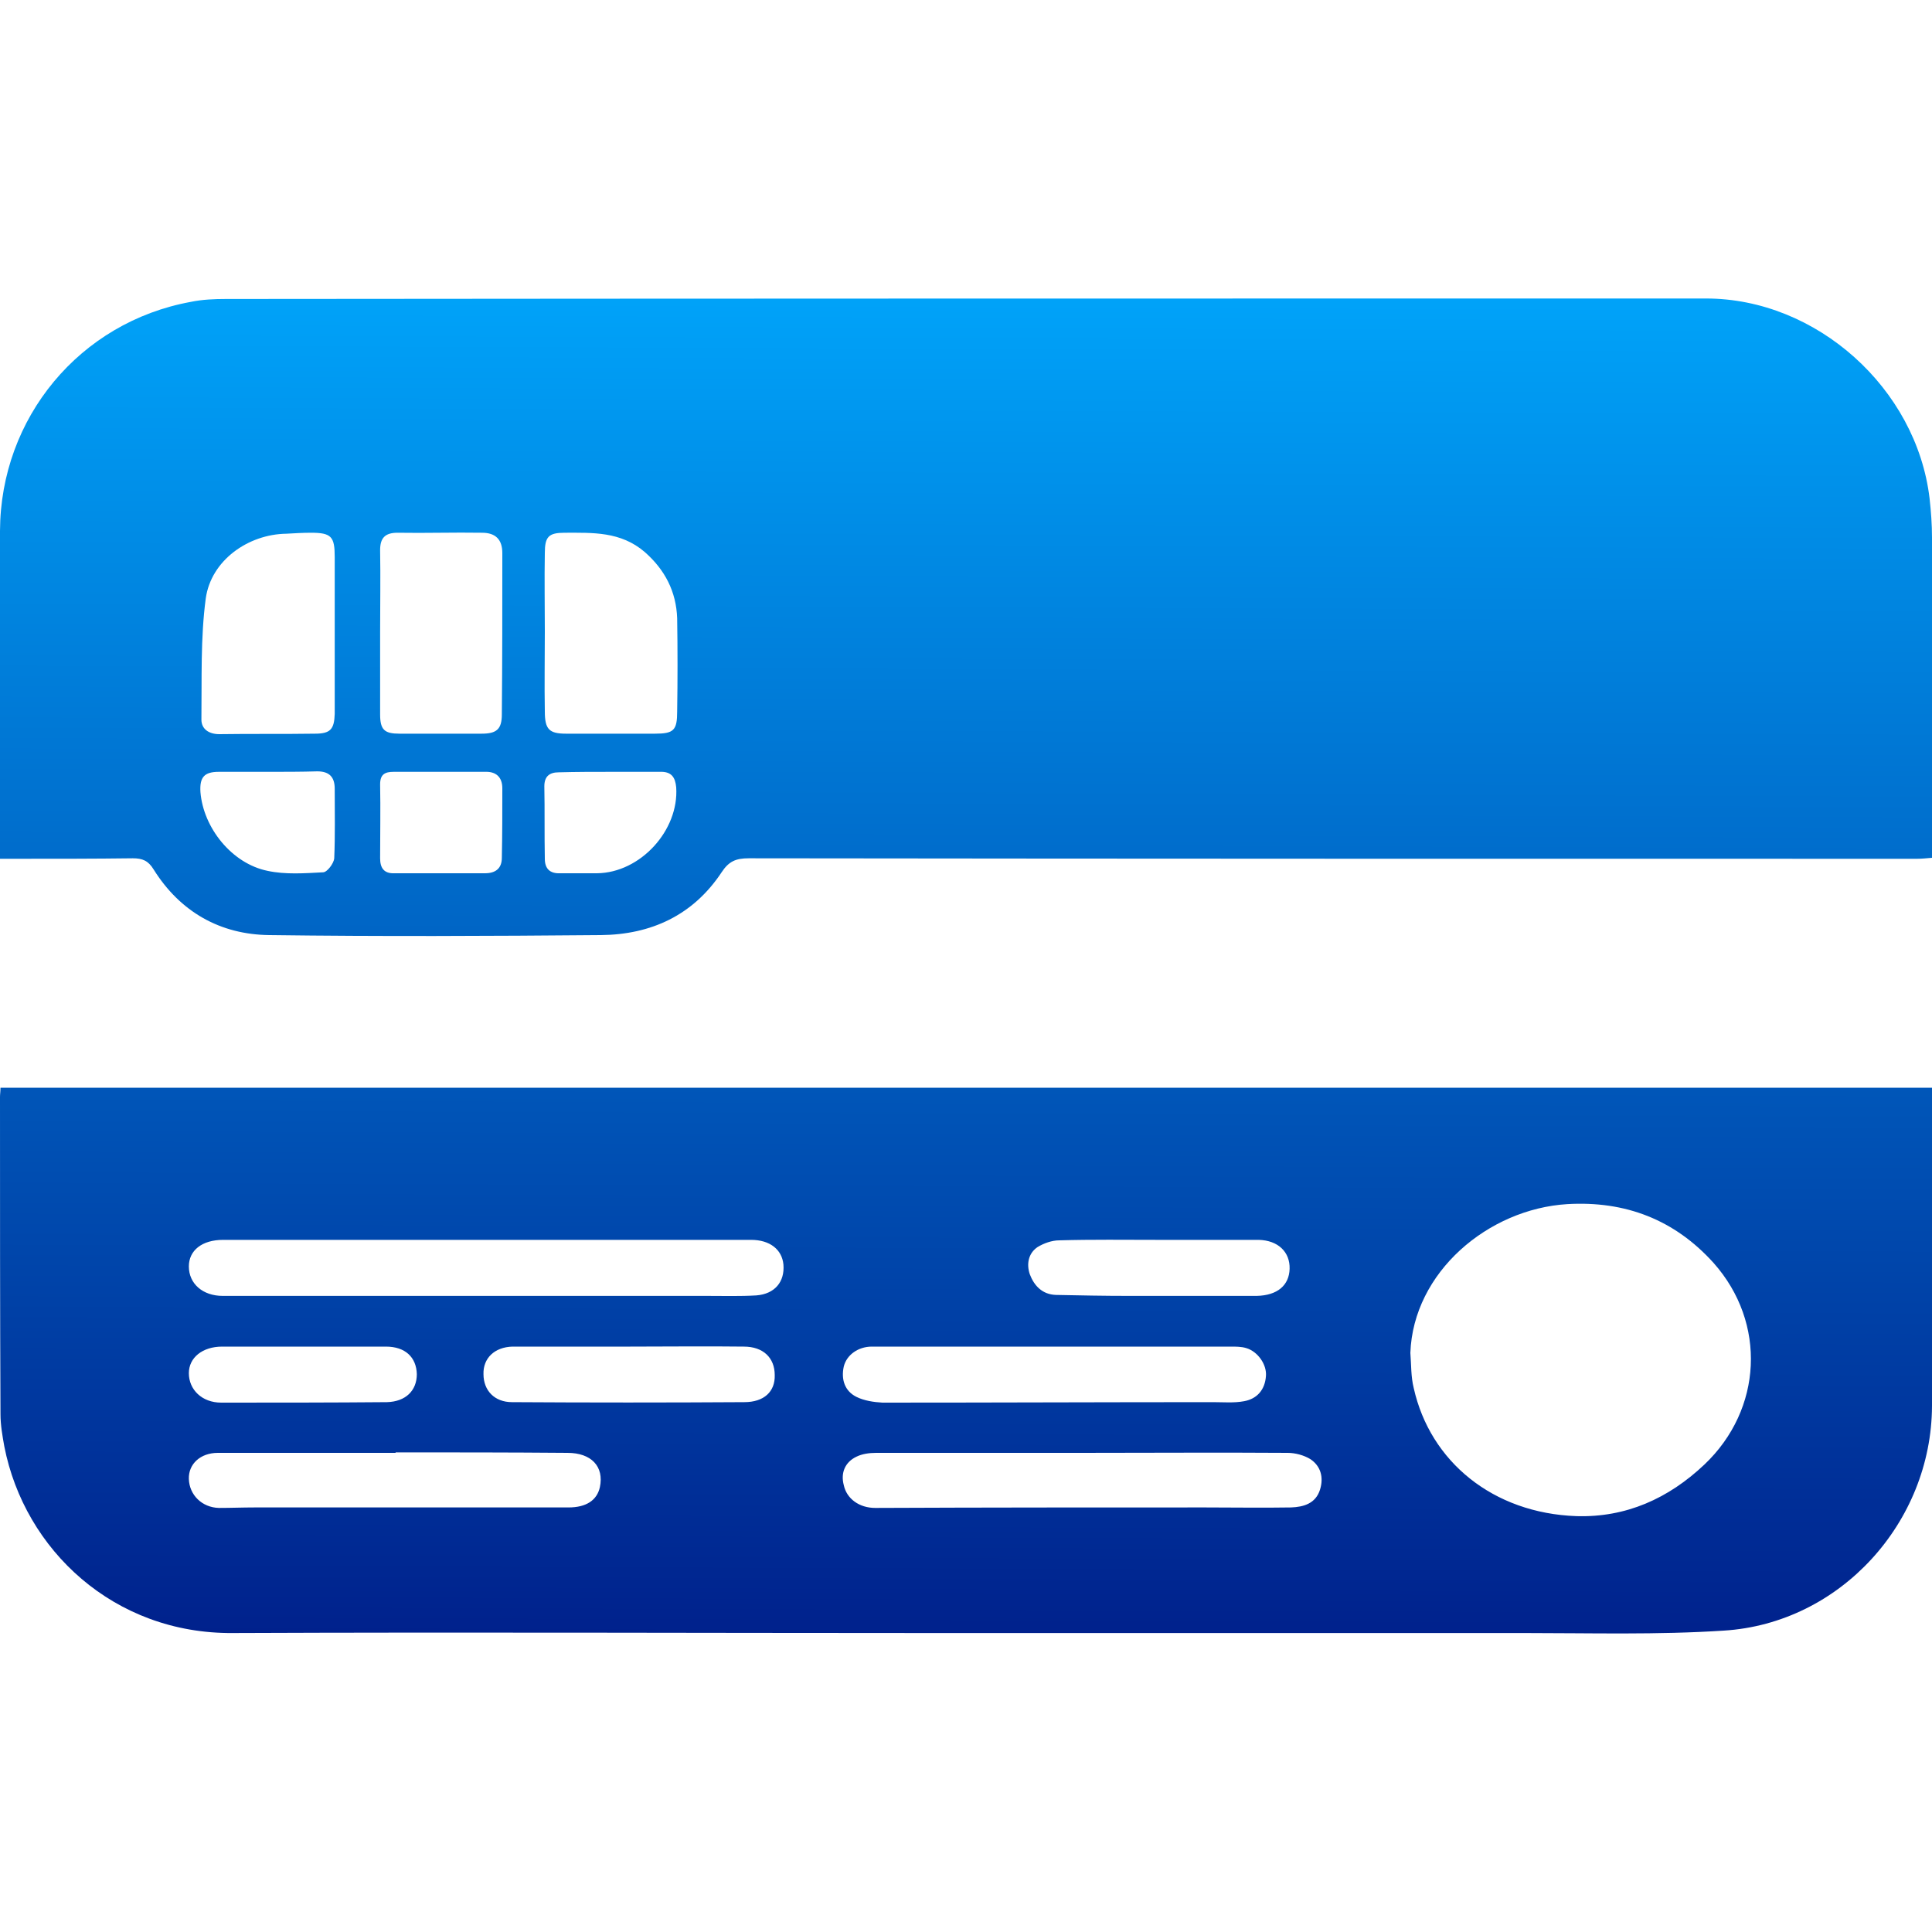 <?xml version="1.0" encoding="UTF-8"?> <svg xmlns="http://www.w3.org/2000/svg" xmlns:xlink="http://www.w3.org/1999/xlink" xml:space="preserve" width="40mm" height="40mm" version="1.0" style="shape-rendering:geometricPrecision; text-rendering:geometricPrecision; image-rendering:optimizeQuality; fill-rule:evenodd; clip-rule:evenodd" viewBox="0 0 4000 4000"> <defs> <style type="text/css"> .fil1 {fill:none} .fil0 {fill:url(#id0);fill-rule:nonzero} </style> <linearGradient id="id0" gradientUnits="userSpaceOnUse" x1="1802.23" y1="3514.39" x2="1813.42" y2="453.73"> <stop offset="0" style="stop-opacity:1; stop-color:#001B87"></stop> <stop offset="1" style="stop-opacity:1; stop-color:#00AAFF"></stop> </linearGradient> </defs> <g id="Слой_x0020_1">  <path class="fil0" d="M630 2788c-57,0 -113,0 -170,0 -41,0 -69,23 -69,55 0,34 27,61 67,61 114,0 229,0 343,-1 39,-1 62,-24 62,-58 -1,-35 -24,-57 -64,-57 -56,0 -113,0 -169,0zm635 -1190c0,0 0,0 0,0 -36,0 -72,0 -108,1 -19,0 -30,8 -30,29 1,50 0,100 1,150 0,20 10,31 32,30 25,0 51,0 76,0 90,-1 170,-89 164,-178 -2,-21 -10,-33 -34,-32 -33,0 -67,0 -101,0zm-710 0c0,0 0,0 0,0 -34,0 -68,0 -102,0 -30,0 -40,11 -38,42 6,74 65,148 139,163 37,8 77,5 115,3 8,0 22,-18 23,-29 2,-47 1,-96 1,-144 0,-24 -11,-36 -36,-36 -34,1 -68,1 -102,1zm356 0c0,0 0,0 0,0 -32,0 -64,0 -96,0 -18,0 -28,5 -28,26 1,51 0,102 0,153 0,20 8,32 30,31 63,0 125,0 187,0 22,0 35,-10 35,-32 1,-48 1,-96 1,-144 0,-23 -13,-35 -36,-34 -31,0 -62,0 -93,0zm-124 -289c0,0 0,0 0,0 0,56 0,113 0,170 0,32 9,40 40,40 57,0 114,0 170,0 31,0 42,-9 42,-40 1,-111 1,-223 1,-334 0,-28 -14,-42 -42,-42 -58,-1 -117,1 -175,0 -26,0 -36,11 -36,36 1,57 0,113 0,170zm341 -2c0,55 -1,111 0,166 0,37 9,46 44,46 61,0 123,0 184,0 39,0 46,-7 46,-46 1,-65 1,-129 0,-193 -2,-55 -25,-100 -67,-137 -50,-43 -108,-40 -166,-40 -33,0 -41,8 -41,42 -1,54 0,108 0,162zm-435 7c0,0 0,0 0,0 0,-54 0,-107 0,-161 0,-42 -7,-50 -49,-50 -17,0 -34,1 -51,2 -79,1 -156,55 -167,134 -11,82 -8,167 -9,251 0,19 15,30 37,30 66,-1 132,0 198,-1 32,0 40,-9 41,-41 0,-54 0,-109 0,-164zm-693 464c0,-30 0,-54 0,-79 0,-200 0,-400 0,-600 1,-234 165,-432 395,-474 24,-5 49,-6 73,-6 1022,-1 2043,-1 3064,-1 229,0 436,186 463,414 3,27 5,54 5,81 0,210 0,419 0,629 0,10 0,21 0,34 -12,1 -21,2 -31,2 -806,0 -1613,0 -2419,-1 -26,0 -41,6 -56,29 -59,89 -146,129 -250,130 -229,2 -457,3 -686,0 -102,-1 -185,-48 -240,-136 -11,-18 -23,-23 -43,-23 -79,1 -157,1 -235,1 -12,0 -25,0 -40,0zm2397 789c0,0 0,0 0,0 -68,0 -136,-1 -204,1 -15,0 -32,6 -45,14 -19,13 -23,35 -16,56 9,24 26,42 54,43 50,1 100,2 150,2 89,0 177,0 266,0 43,-1 67,-22 68,-56 1,-35 -24,-59 -64,-60 -70,0 -140,0 -209,0zm-1092 221c0,0 0,0 0,0 -81,0 -163,0 -244,0 -37,1 -61,24 -60,57 0,34 23,58 59,58 160,1 321,1 481,0 41,0 64,-22 63,-56 0,-36 -24,-59 -64,-59 -79,-1 -157,0 -235,0zm-486 219c0,1 0,1 0,1 -123,0 -245,0 -368,0 -36,0 -61,23 -60,54 1,33 27,59 62,60 25,0 49,-1 74,-1 217,0 433,0 650,0 37,0 59,-15 65,-42 9,-43 -18,-71 -67,-71 -119,-1 -237,-1 -356,-1zm1362 -219c-46,0 -92,0 -138,0 -80,0 -159,0 -238,0 -28,0 -52,17 -58,41 -6,27 2,51 26,63 16,8 36,11 54,12 228,0 456,-1 685,-1 21,0 43,2 64,-2 27,-5 43,-24 45,-52 2,-24 -17,-51 -41,-58 -10,-3 -21,-3 -31,-3 -123,0 -245,0 -368,0zm57 220c-141,0 -283,0 -424,0 -14,0 -29,2 -41,8 -23,11 -33,33 -26,59 6,28 32,47 65,47 228,-1 455,-1 683,-1 59,0 118,1 178,0 26,-1 51,-8 60,-37 8,-26 1,-49 -20,-63 -13,-8 -31,-13 -47,-13 -143,-1 -285,0 -428,0zm-1232 -441c-182,0 -363,0 -544,0 -44,0 -71,22 -71,55 0,36 29,61 70,61 335,0 669,0 1003,0 34,0 68,1 102,-1 38,-3 59,-28 56,-64 -3,-31 -28,-51 -67,-51 -183,0 -366,0 -549,0zm1914 234c2,25 1,49 7,73 34,152 164,259 337,265 102,3 190,-36 265,-107 120,-114 129,-293 19,-417 -81,-90 -183,-129 -303,-122 -164,10 -319,141 -325,308zm1080 -549c0,10 0,19 0,27 0,211 0,421 0,632 -1,241 -190,450 -431,465 -137,9 -276,5 -413,5 -411,0 -822,0 -1232,0 -481,0 -961,-2 -1442,0 -246,2 -431,-172 -473,-386 -4,-22 -8,-45 -8,-67 -1,-219 -1,-438 -1,-657 0,-6 1,-11 1,-19 1332,0 2664,0 3999,0z"></path> <rect class="fil1" width="4000" height="4000"></rect> </g> </svg> 